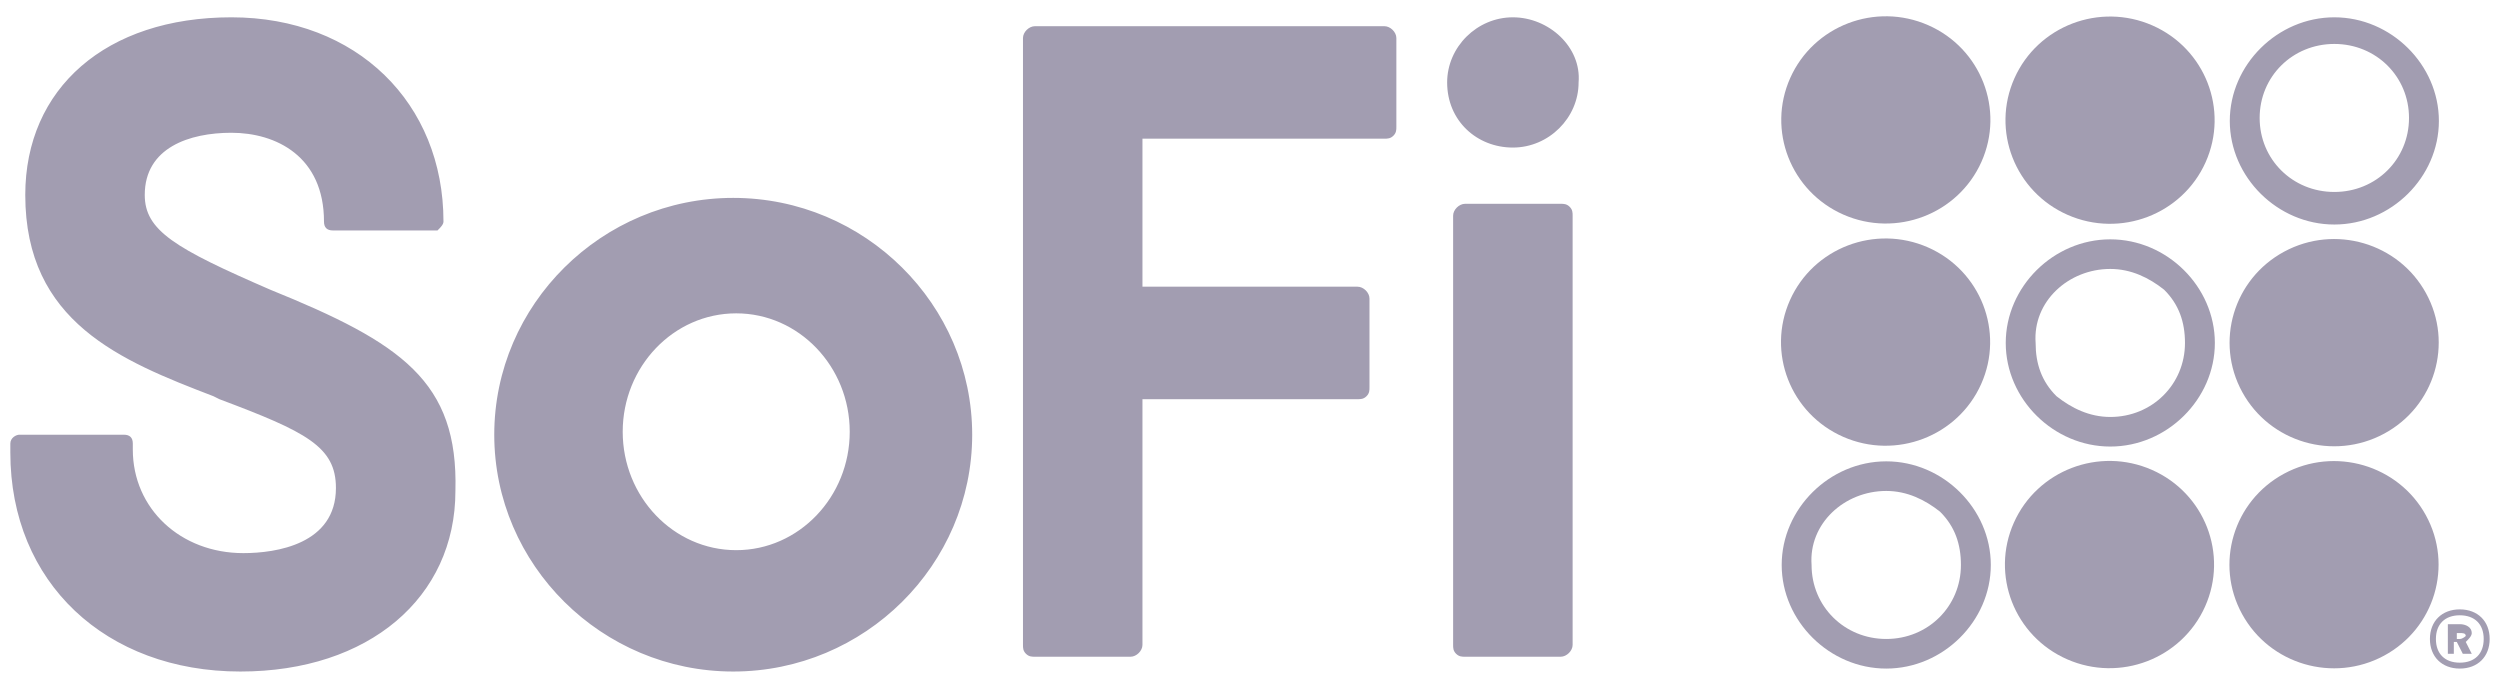 <svg width="121" height="33" viewBox="0 0 121 33" fill="none" xmlns="http://www.w3.org/2000/svg">
<g clip-path="url(#clip0_4157_57458)">
<path d="M35.488 9.578C29.127 9.578 23.922 14.736 23.922 21.04C23.922 27.344 29.127 32.502 35.488 32.502C41.849 32.502 47.054 27.344 47.054 21.04C47.054 14.736 41.849 9.578 35.488 9.578ZM41.127 20.897C41.127 24.049 38.669 26.628 35.633 26.628C32.596 26.628 30.139 24.049 30.139 20.897C30.139 17.745 32.596 15.166 35.633 15.166C38.669 15.166 41.127 17.745 41.127 20.897ZM75.97 10.008C75.825 9.864 75.681 9.864 75.536 9.864H70.91C70.621 9.864 70.331 10.151 70.331 10.438V31.213C70.331 31.356 70.331 31.5 70.476 31.643C70.621 31.786 70.765 31.786 70.91 31.786H75.536C75.825 31.786 76.115 31.5 76.115 31.213V10.438C76.115 10.294 76.115 10.151 75.97 10.008ZM73.223 7.142C74.958 7.142 76.404 5.709 76.404 3.99C76.548 2.271 74.958 0.838 73.223 0.838C71.488 0.838 70.042 2.271 70.042 3.99C70.042 5.853 71.488 7.142 73.223 7.142ZM67.006 1.268H50.09C49.801 1.268 49.512 1.554 49.512 1.841V31.213C49.512 31.356 49.512 31.5 49.657 31.643C49.801 31.786 49.946 31.786 50.09 31.786H54.717C55.006 31.786 55.295 31.5 55.295 31.213V19.321H65.705C65.849 19.321 65.994 19.321 66.139 19.177C66.283 19.034 66.283 18.891 66.283 18.748V14.449C66.283 14.163 65.994 13.876 65.705 13.876H55.295V6.712H67.006C67.151 6.712 67.295 6.712 67.44 6.569C67.584 6.426 67.584 6.282 67.584 6.139V1.841C67.584 1.554 67.295 1.268 67.006 1.268ZM13.078 14.02C8.452 12.014 7.006 11.154 7.006 9.435C7.006 7.142 9.175 6.426 11.199 6.426C13.367 6.426 15.681 7.572 15.681 10.724C15.681 11.011 15.825 11.154 16.114 11.154H21.175C21.319 11.011 21.464 10.867 21.464 10.724C21.464 4.993 17.271 0.838 11.199 0.838C5.127 0.838 1.223 4.277 1.223 9.435C1.223 15.596 5.849 17.458 10.331 19.177L10.62 19.321C14.813 20.897 16.259 21.613 16.259 23.619C16.259 26.341 13.367 26.771 11.777 26.771C8.741 26.771 6.428 24.622 6.428 21.757V21.47C6.428 21.183 6.283 21.04 5.994 21.04H0.934C0.789 21.04 0.5 21.183 0.5 21.47V21.9C0.5 28.204 5.127 32.502 11.633 32.502C17.849 32.502 22.042 28.921 22.042 23.762C22.187 18.461 19.44 16.599 13.078 14.02ZM120.5 30.926C120.5 31.786 119.922 32.359 119.054 32.359C118.187 32.359 117.608 31.786 117.608 30.926C117.608 30.067 118.187 29.494 119.054 29.494C119.922 29.494 120.5 30.067 120.5 30.926ZM117.898 30.926C117.898 31.643 118.331 32.073 119.054 32.073C119.777 32.073 120.211 31.643 120.211 30.926C120.211 30.21 119.777 29.78 119.054 29.78C118.331 29.78 117.898 30.21 117.898 30.926ZM119.633 30.64C119.633 30.783 119.488 30.926 119.343 31.07L119.633 31.643H119.199L118.91 31.07H118.765V31.643H118.476V30.21H119.054C119.343 30.21 119.633 30.353 119.633 30.64ZM118.91 30.497V30.926H119.054C119.199 30.926 119.343 30.783 119.343 30.783C119.343 30.64 119.199 30.64 119.054 30.64H118.91V30.497ZM112.982 2.127C115.006 2.127 116.596 3.703 116.596 5.709C116.596 7.715 115.006 9.291 112.982 9.291C110.958 9.291 109.367 7.715 109.367 5.709C109.367 3.703 110.958 2.127 112.982 2.127ZM112.982 0.838C110.235 0.838 107.922 3.13 107.922 5.853C107.922 8.575 110.235 10.867 112.982 10.867C115.729 10.867 118.042 8.575 118.042 5.853C118.042 3.13 115.729 0.838 112.982 0.838Z" fill="#A29DB1"/>
<path d="M115.391 20.99C117.846 19.667 118.754 16.622 117.418 14.189C116.083 11.756 113.011 10.856 110.556 12.179C108.1 13.503 107.192 16.548 108.528 18.981C109.863 21.414 112.935 22.314 115.391 20.99Z" fill="#A29DB1"/>
<path d="M115.384 31.737C117.839 30.414 118.747 27.369 117.411 24.936C116.076 22.503 113.004 21.603 110.549 22.926C108.093 24.249 107.185 27.294 108.521 29.727C109.856 32.16 112.928 33.06 115.384 31.737Z" fill="#A29DB1"/>
<path d="M102.138 13.017C103.15 13.017 104.018 13.447 104.741 14.02C105.464 14.736 105.753 15.596 105.753 16.599C105.753 18.605 104.162 20.181 102.138 20.181C101.126 20.181 100.259 19.751 99.536 19.178C98.813 18.461 98.524 17.602 98.524 16.599C98.379 14.593 100.114 13.017 102.138 13.017ZM102.138 11.584C99.391 11.584 97.078 13.876 97.078 16.599C97.078 19.321 99.391 21.613 102.138 21.613C104.885 21.613 107.199 19.321 107.199 16.599C107.199 13.876 104.885 11.584 102.138 11.584Z" fill="#A29DB1"/>
<path d="M95.888 18.589C97.02 16.057 95.866 13.095 93.311 11.973C90.755 10.851 87.766 11.995 86.635 14.527C85.503 17.059 86.657 20.022 89.212 21.143C91.767 22.265 94.756 21.121 95.888 18.589Z" fill="#A29DB1"/>
<path d="M106.754 7.847C107.885 5.315 106.731 2.353 104.176 1.231C101.621 0.11 98.632 1.253 97.5 3.785C96.368 6.318 97.522 9.28 100.078 10.402C102.633 11.523 105.622 10.38 106.754 7.847Z" fill="#A29DB1"/>
<path d="M95.901 7.835C97.033 5.302 95.879 2.34 93.324 1.219C90.768 0.097 87.779 1.241 86.648 3.773C85.516 6.305 86.67 9.267 89.225 10.389C91.78 11.51 94.769 10.367 95.901 7.835Z" fill="#A29DB1"/>
<path d="M106.726 29.356C107.858 26.824 106.704 23.862 104.149 22.74C101.594 21.618 98.605 22.762 97.473 25.294C96.341 27.827 97.495 30.789 100.05 31.91C102.605 33.032 105.594 31.888 106.726 29.356Z" fill="#A29DB1"/>
<path d="M91.295 23.762C92.307 23.762 93.174 24.192 93.897 24.765C94.62 25.481 94.909 26.341 94.909 27.344C94.909 29.35 93.319 30.926 91.295 30.926C89.27 30.926 87.68 29.35 87.68 27.344C87.536 25.338 89.27 23.762 91.295 23.762ZM91.295 22.329C88.548 22.329 86.234 24.622 86.234 27.344C86.234 30.066 88.548 32.359 91.295 32.359C94.042 32.359 96.355 30.066 96.355 27.344C96.355 24.622 94.042 22.329 91.295 22.329Z" fill="#A29DB1"/>
</g>
<defs>
<clipPath id="clip0_4157_57458">
<rect width="120" height="31.713" fill="white" transform="translate(0.5 0.789)"/>
</clipPath>
</defs>
</svg>
